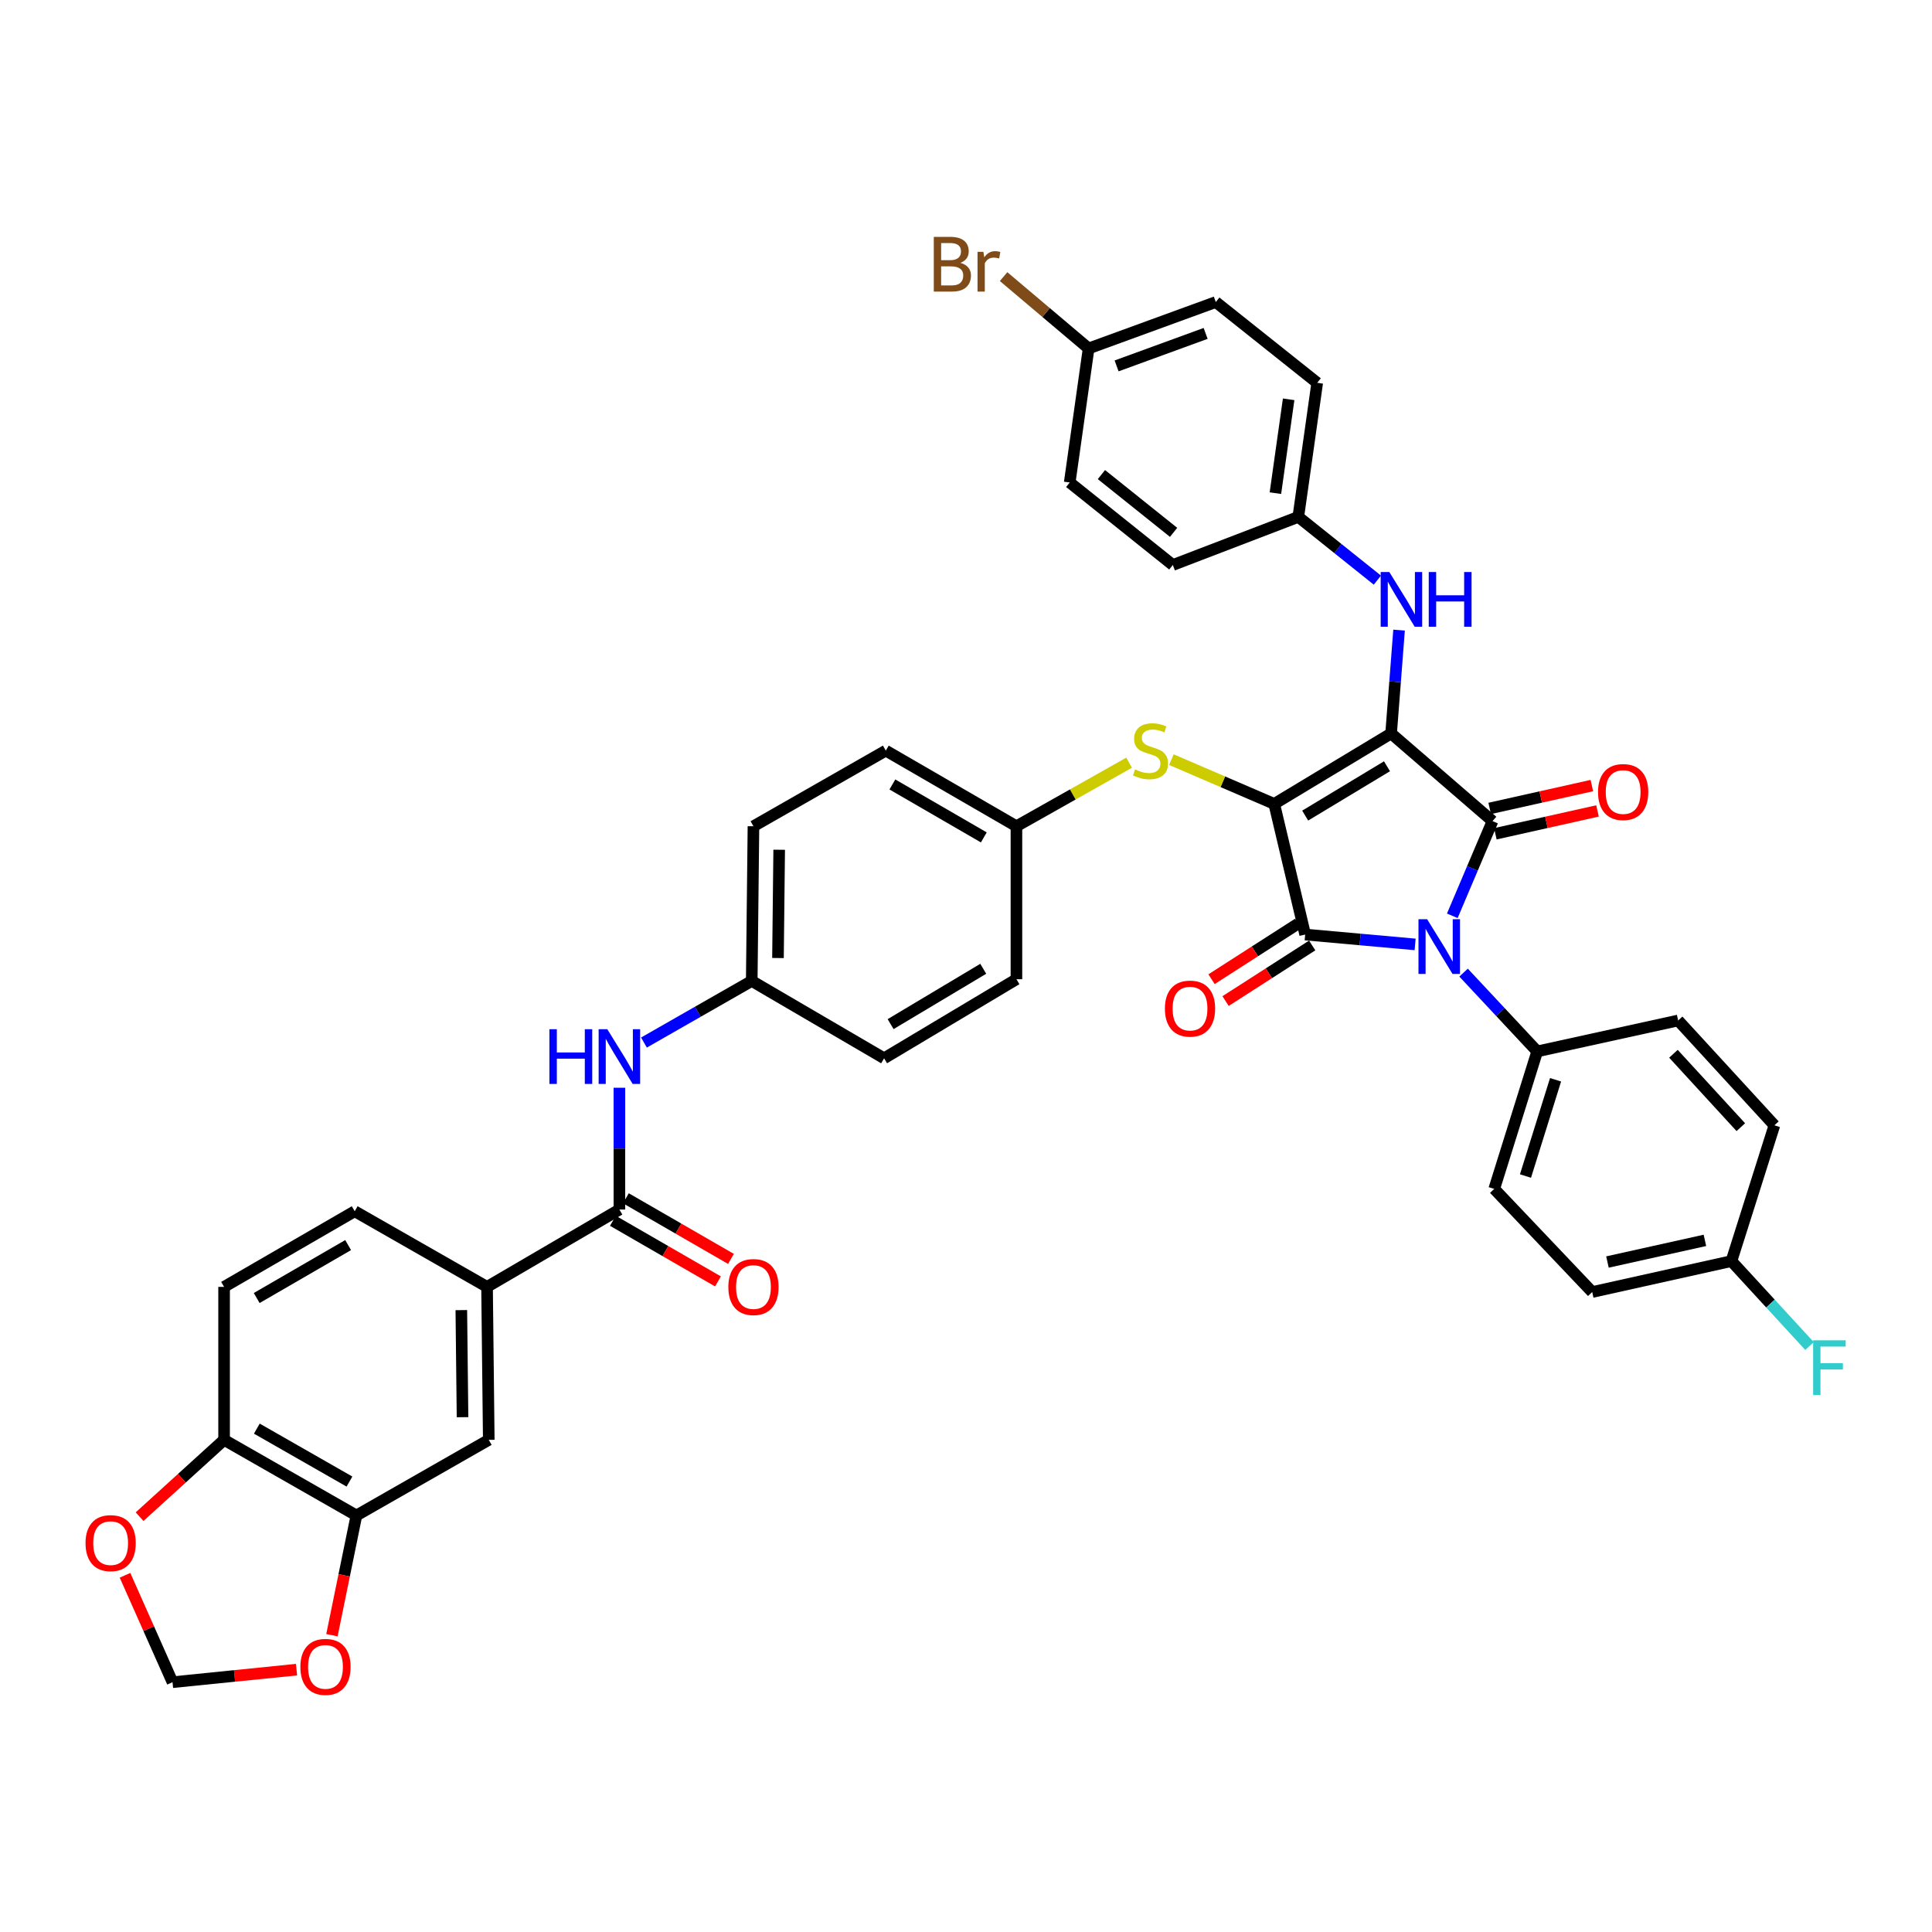 <?xml version='1.0' encoding='iso-8859-1'?>
<svg version='1.1' baseProfile='full'
              xmlns='http://www.w3.org/2000/svg'
                      xmlns:rdkit='http://www.rdkit.org/xml'
                      xmlns:xlink='http://www.w3.org/1999/xlink'
                  xml:space='preserve'
width='1000px' height='1000px' viewBox='0 0 1000 1000'>
<!-- END OF HEADER -->
<rect style='opacity:1.0;fill:#FFFFFF;stroke:none' width='1000' height='1000' x='0' y='0'> </rect>
<path class='bond-0' d='M 320.597,563.021 L 320.597,594.538' style='fill:none;fill-rule:evenodd;stroke:#0000FF;stroke-width:6px;stroke-linecap:butt;stroke-linejoin:miter;stroke-opacity:1' />
<path class='bond-0' d='M 320.597,594.538 L 320.597,626.054' style='fill:none;fill-rule:evenodd;stroke:#000000;stroke-width:6px;stroke-linecap:butt;stroke-linejoin:miter;stroke-opacity:1' />
<path class='bond-1' d='M 333.31,539.618 L 361.205,523.677' style='fill:none;fill-rule:evenodd;stroke:#0000FF;stroke-width:6px;stroke-linecap:butt;stroke-linejoin:miter;stroke-opacity:1' />
<path class='bond-1' d='M 361.205,523.677 L 389.099,507.737' style='fill:none;fill-rule:evenodd;stroke:#000000;stroke-width:6px;stroke-linecap:butt;stroke-linejoin:miter;stroke-opacity:1' />
<path class='bond-2' d='M 317.237,631.879 L 344.431,647.568' style='fill:none;fill-rule:evenodd;stroke:#000000;stroke-width:6px;stroke-linecap:butt;stroke-linejoin:miter;stroke-opacity:1' />
<path class='bond-2' d='M 344.431,647.568 L 371.625,663.257' style='fill:none;fill-rule:evenodd;stroke:#FF0000;stroke-width:6px;stroke-linecap:butt;stroke-linejoin:miter;stroke-opacity:1' />
<path class='bond-2' d='M 323.958,620.229 L 351.152,635.918' style='fill:none;fill-rule:evenodd;stroke:#000000;stroke-width:6px;stroke-linecap:butt;stroke-linejoin:miter;stroke-opacity:1' />
<path class='bond-2' d='M 351.152,635.918 L 378.346,651.607' style='fill:none;fill-rule:evenodd;stroke:#FF0000;stroke-width:6px;stroke-linecap:butt;stroke-linejoin:miter;stroke-opacity:1' />
<path class='bond-3' d='M 320.597,626.054 L 252.096,666.088' style='fill:none;fill-rule:evenodd;stroke:#000000;stroke-width:6px;stroke-linecap:butt;stroke-linejoin:miter;stroke-opacity:1' />
<path class='bond-4' d='M 659.542,416.103 L 720.034,379.633' style='fill:none;fill-rule:evenodd;stroke:#000000;stroke-width:6px;stroke-linecap:butt;stroke-linejoin:miter;stroke-opacity:1' />
<path class='bond-4' d='M 675.56,422.15 L 717.905,396.621' style='fill:none;fill-rule:evenodd;stroke:#000000;stroke-width:6px;stroke-linecap:butt;stroke-linejoin:miter;stroke-opacity:1' />
<path class='bond-5' d='M 659.542,416.103 L 675.555,483.715' style='fill:none;fill-rule:evenodd;stroke:#000000;stroke-width:6px;stroke-linecap:butt;stroke-linejoin:miter;stroke-opacity:1' />
<path class='bond-6' d='M 659.542,416.103 L 632.93,404.644' style='fill:none;fill-rule:evenodd;stroke:#000000;stroke-width:6px;stroke-linecap:butt;stroke-linejoin:miter;stroke-opacity:1' />
<path class='bond-6' d='M 632.93,404.644 L 606.317,393.184' style='fill:none;fill-rule:evenodd;stroke:#CCCC00;stroke-width:6px;stroke-linecap:butt;stroke-linejoin:miter;stroke-opacity:1' />
<path class='bond-7' d='M 720.034,379.633 L 772.524,425.002' style='fill:none;fill-rule:evenodd;stroke:#000000;stroke-width:6px;stroke-linecap:butt;stroke-linejoin:miter;stroke-opacity:1' />
<path class='bond-8' d='M 720.034,379.633 L 722.094,352.887' style='fill:none;fill-rule:evenodd;stroke:#000000;stroke-width:6px;stroke-linecap:butt;stroke-linejoin:miter;stroke-opacity:1' />
<path class='bond-8' d='M 722.094,352.887 L 724.153,326.141' style='fill:none;fill-rule:evenodd;stroke:#0000FF;stroke-width:6px;stroke-linecap:butt;stroke-linejoin:miter;stroke-opacity:1' />
<path class='bond-9' d='M 772.524,425.002 L 762.116,449.512' style='fill:none;fill-rule:evenodd;stroke:#000000;stroke-width:6px;stroke-linecap:butt;stroke-linejoin:miter;stroke-opacity:1' />
<path class='bond-9' d='M 762.116,449.512 L 751.708,474.023' style='fill:none;fill-rule:evenodd;stroke:#0000FF;stroke-width:6px;stroke-linecap:butt;stroke-linejoin:miter;stroke-opacity:1' />
<path class='bond-10' d='M 773.992,431.564 L 800.432,425.65' style='fill:none;fill-rule:evenodd;stroke:#000000;stroke-width:6px;stroke-linecap:butt;stroke-linejoin:miter;stroke-opacity:1' />
<path class='bond-10' d='M 800.432,425.65 L 826.872,419.736' style='fill:none;fill-rule:evenodd;stroke:#FF0000;stroke-width:6px;stroke-linecap:butt;stroke-linejoin:miter;stroke-opacity:1' />
<path class='bond-10' d='M 771.056,418.439 L 797.497,412.525' style='fill:none;fill-rule:evenodd;stroke:#000000;stroke-width:6px;stroke-linecap:butt;stroke-linejoin:miter;stroke-opacity:1' />
<path class='bond-10' d='M 797.497,412.525 L 823.937,406.611' style='fill:none;fill-rule:evenodd;stroke:#FF0000;stroke-width:6px;stroke-linecap:butt;stroke-linejoin:miter;stroke-opacity:1' />
<path class='bond-11' d='M 757.542,503.425 L 776.6,523.816' style='fill:none;fill-rule:evenodd;stroke:#0000FF;stroke-width:6px;stroke-linecap:butt;stroke-linejoin:miter;stroke-opacity:1' />
<path class='bond-11' d='M 776.6,523.816 L 795.657,544.207' style='fill:none;fill-rule:evenodd;stroke:#000000;stroke-width:6px;stroke-linecap:butt;stroke-linejoin:miter;stroke-opacity:1' />
<path class='bond-12' d='M 732.464,488.826 L 704.009,486.271' style='fill:none;fill-rule:evenodd;stroke:#0000FF;stroke-width:6px;stroke-linecap:butt;stroke-linejoin:miter;stroke-opacity:1' />
<path class='bond-12' d='M 704.009,486.271 L 675.555,483.715' style='fill:none;fill-rule:evenodd;stroke:#000000;stroke-width:6px;stroke-linecap:butt;stroke-linejoin:miter;stroke-opacity:1' />
<path class='bond-13' d='M 671.922,478.056 L 649.506,492.444' style='fill:none;fill-rule:evenodd;stroke:#000000;stroke-width:6px;stroke-linecap:butt;stroke-linejoin:miter;stroke-opacity:1' />
<path class='bond-13' d='M 649.506,492.444 L 627.09,506.831' style='fill:none;fill-rule:evenodd;stroke:#FF0000;stroke-width:6px;stroke-linecap:butt;stroke-linejoin:miter;stroke-opacity:1' />
<path class='bond-13' d='M 679.187,489.374 L 656.771,503.762' style='fill:none;fill-rule:evenodd;stroke:#000000;stroke-width:6px;stroke-linecap:butt;stroke-linejoin:miter;stroke-opacity:1' />
<path class='bond-13' d='M 656.771,503.762 L 634.355,518.15' style='fill:none;fill-rule:evenodd;stroke:#FF0000;stroke-width:6px;stroke-linecap:butt;stroke-linejoin:miter;stroke-opacity:1' />
<path class='bond-14' d='M 712.928,300.283 L 692.463,283.911' style='fill:none;fill-rule:evenodd;stroke:#0000FF;stroke-width:6px;stroke-linecap:butt;stroke-linejoin:miter;stroke-opacity:1' />
<path class='bond-14' d='M 692.463,283.911 L 671.998,267.54' style='fill:none;fill-rule:evenodd;stroke:#000000;stroke-width:6px;stroke-linecap:butt;stroke-linejoin:miter;stroke-opacity:1' />
<path class='bond-15' d='M 584.422,394.77 L 555.262,411.219' style='fill:none;fill-rule:evenodd;stroke:#CCCC00;stroke-width:6px;stroke-linecap:butt;stroke-linejoin:miter;stroke-opacity:1' />
<path class='bond-15' d='M 555.262,411.219 L 526.103,427.669' style='fill:none;fill-rule:evenodd;stroke:#000000;stroke-width:6px;stroke-linecap:butt;stroke-linejoin:miter;stroke-opacity:1' />
<path class='bond-16' d='M 526.103,427.669 L 458.49,388.524' style='fill:none;fill-rule:evenodd;stroke:#000000;stroke-width:6px;stroke-linecap:butt;stroke-linejoin:miter;stroke-opacity:1' />
<path class='bond-16' d='M 509.222,433.437 L 461.893,406.035' style='fill:none;fill-rule:evenodd;stroke:#000000;stroke-width:6px;stroke-linecap:butt;stroke-linejoin:miter;stroke-opacity:1' />
<path class='bond-17' d='M 526.103,427.669 L 526.103,506.848' style='fill:none;fill-rule:evenodd;stroke:#000000;stroke-width:6px;stroke-linecap:butt;stroke-linejoin:miter;stroke-opacity:1' />
<path class='bond-18' d='M 389.099,507.737 L 457.601,547.771' style='fill:none;fill-rule:evenodd;stroke:#000000;stroke-width:6px;stroke-linecap:butt;stroke-linejoin:miter;stroke-opacity:1' />
<path class='bond-19' d='M 389.099,507.737 L 389.988,427.669' style='fill:none;fill-rule:evenodd;stroke:#000000;stroke-width:6px;stroke-linecap:butt;stroke-linejoin:miter;stroke-opacity:1' />
<path class='bond-19' d='M 402.681,495.876 L 403.303,439.829' style='fill:none;fill-rule:evenodd;stroke:#000000;stroke-width:6px;stroke-linecap:butt;stroke-linejoin:miter;stroke-opacity:1' />
<path class='bond-20' d='M 458.49,388.524 L 389.988,427.669' style='fill:none;fill-rule:evenodd;stroke:#000000;stroke-width:6px;stroke-linecap:butt;stroke-linejoin:miter;stroke-opacity:1' />
<path class='bond-21' d='M 671.998,267.54 L 607.053,292.444' style='fill:none;fill-rule:evenodd;stroke:#000000;stroke-width:6px;stroke-linecap:butt;stroke-linejoin:miter;stroke-opacity:1' />
<path class='bond-22' d='M 671.998,267.54 L 681.786,198.149' style='fill:none;fill-rule:evenodd;stroke:#000000;stroke-width:6px;stroke-linecap:butt;stroke-linejoin:miter;stroke-opacity:1' />
<path class='bond-22' d='M 660.149,255.253 L 667,206.679' style='fill:none;fill-rule:evenodd;stroke:#000000;stroke-width:6px;stroke-linecap:butt;stroke-linejoin:miter;stroke-opacity:1' />
<path class='bond-23' d='M 563.462,180.359 L 629.296,156.337' style='fill:none;fill-rule:evenodd;stroke:#000000;stroke-width:6px;stroke-linecap:butt;stroke-linejoin:miter;stroke-opacity:1' />
<path class='bond-23' d='M 577.947,189.39 L 624.031,172.574' style='fill:none;fill-rule:evenodd;stroke:#000000;stroke-width:6px;stroke-linecap:butt;stroke-linejoin:miter;stroke-opacity:1' />
<path class='bond-24' d='M 563.462,180.359 L 541.46,161.766' style='fill:none;fill-rule:evenodd;stroke:#000000;stroke-width:6px;stroke-linecap:butt;stroke-linejoin:miter;stroke-opacity:1' />
<path class='bond-24' d='M 541.46,161.766 L 519.458,143.173' style='fill:none;fill-rule:evenodd;stroke:#7F4C19;stroke-width:6px;stroke-linecap:butt;stroke-linejoin:miter;stroke-opacity:1' />
<path class='bond-25' d='M 563.462,180.359 L 553.681,249.742' style='fill:none;fill-rule:evenodd;stroke:#000000;stroke-width:6px;stroke-linecap:butt;stroke-linejoin:miter;stroke-opacity:1' />
<path class='bond-26' d='M 795.657,544.207 L 868.604,528.195' style='fill:none;fill-rule:evenodd;stroke:#000000;stroke-width:6px;stroke-linecap:butt;stroke-linejoin:miter;stroke-opacity:1' />
<path class='bond-27' d='M 795.657,544.207 L 773.413,615.377' style='fill:none;fill-rule:evenodd;stroke:#000000;stroke-width:6px;stroke-linecap:butt;stroke-linejoin:miter;stroke-opacity:1' />
<path class='bond-27' d='M 805.157,558.895 L 789.587,608.713' style='fill:none;fill-rule:evenodd;stroke:#000000;stroke-width:6px;stroke-linecap:butt;stroke-linejoin:miter;stroke-opacity:1' />
<path class='bond-28' d='M 896.183,652.743 L 824.125,668.755' style='fill:none;fill-rule:evenodd;stroke:#000000;stroke-width:6px;stroke-linecap:butt;stroke-linejoin:miter;stroke-opacity:1' />
<path class='bond-28' d='M 882.457,642.016 L 832.016,653.224' style='fill:none;fill-rule:evenodd;stroke:#000000;stroke-width:6px;stroke-linecap:butt;stroke-linejoin:miter;stroke-opacity:1' />
<path class='bond-29' d='M 896.183,652.743 L 916.392,674.724' style='fill:none;fill-rule:evenodd;stroke:#000000;stroke-width:6px;stroke-linecap:butt;stroke-linejoin:miter;stroke-opacity:1' />
<path class='bond-29' d='M 916.392,674.724 L 936.601,696.705' style='fill:none;fill-rule:evenodd;stroke:#33CCCC;stroke-width:6px;stroke-linecap:butt;stroke-linejoin:miter;stroke-opacity:1' />
<path class='bond-30' d='M 896.183,652.743 L 918.427,582.463' style='fill:none;fill-rule:evenodd;stroke:#000000;stroke-width:6px;stroke-linecap:butt;stroke-linejoin:miter;stroke-opacity:1' />
<path class='bond-31' d='M 868.604,528.195 L 918.427,582.463' style='fill:none;fill-rule:evenodd;stroke:#000000;stroke-width:6px;stroke-linecap:butt;stroke-linejoin:miter;stroke-opacity:1' />
<path class='bond-31' d='M 866.171,545.431 L 901.046,583.418' style='fill:none;fill-rule:evenodd;stroke:#000000;stroke-width:6px;stroke-linecap:butt;stroke-linejoin:miter;stroke-opacity:1' />
<path class='bond-32' d='M 773.413,615.377 L 824.125,668.755' style='fill:none;fill-rule:evenodd;stroke:#000000;stroke-width:6px;stroke-linecap:butt;stroke-linejoin:miter;stroke-opacity:1' />
<path class='bond-33' d='M 607.053,292.444 L 553.681,249.742' style='fill:none;fill-rule:evenodd;stroke:#000000;stroke-width:6px;stroke-linecap:butt;stroke-linejoin:miter;stroke-opacity:1' />
<path class='bond-33' d='M 607.449,275.537 L 570.089,245.646' style='fill:none;fill-rule:evenodd;stroke:#000000;stroke-width:6px;stroke-linecap:butt;stroke-linejoin:miter;stroke-opacity:1' />
<path class='bond-34' d='M 681.786,198.149 L 629.296,156.337' style='fill:none;fill-rule:evenodd;stroke:#000000;stroke-width:6px;stroke-linecap:butt;stroke-linejoin:miter;stroke-opacity:1' />
<path class='bond-35' d='M 526.103,506.848 L 457.601,547.771' style='fill:none;fill-rule:evenodd;stroke:#000000;stroke-width:6px;stroke-linecap:butt;stroke-linejoin:miter;stroke-opacity:1' />
<path class='bond-35' d='M 508.93,501.441 L 460.979,530.087' style='fill:none;fill-rule:evenodd;stroke:#000000;stroke-width:6px;stroke-linecap:butt;stroke-linejoin:miter;stroke-opacity:1' />
<path class='bond-36' d='M 252.096,666.088 L 252.985,745.267' style='fill:none;fill-rule:evenodd;stroke:#000000;stroke-width:6px;stroke-linecap:butt;stroke-linejoin:miter;stroke-opacity:1' />
<path class='bond-36' d='M 238.781,678.116 L 239.403,733.541' style='fill:none;fill-rule:evenodd;stroke:#000000;stroke-width:6px;stroke-linecap:butt;stroke-linejoin:miter;stroke-opacity:1' />
<path class='bond-37' d='M 252.096,666.088 L 183.594,626.943' style='fill:none;fill-rule:evenodd;stroke:#000000;stroke-width:6px;stroke-linecap:butt;stroke-linejoin:miter;stroke-opacity:1' />
<path class='bond-38' d='M 184.483,784.404 L 252.985,745.267' style='fill:none;fill-rule:evenodd;stroke:#000000;stroke-width:6px;stroke-linecap:butt;stroke-linejoin:miter;stroke-opacity:1' />
<path class='bond-39' d='M 184.483,784.404 L 178.146,815.391' style='fill:none;fill-rule:evenodd;stroke:#000000;stroke-width:6px;stroke-linecap:butt;stroke-linejoin:miter;stroke-opacity:1' />
<path class='bond-39' d='M 178.146,815.391 L 171.808,846.377' style='fill:none;fill-rule:evenodd;stroke:#FF0000;stroke-width:6px;stroke-linecap:butt;stroke-linejoin:miter;stroke-opacity:1' />
<path class='bond-40' d='M 184.483,784.404 L 115.989,745.267' style='fill:none;fill-rule:evenodd;stroke:#000000;stroke-width:6px;stroke-linecap:butt;stroke-linejoin:miter;stroke-opacity:1' />
<path class='bond-40' d='M 180.881,766.856 L 132.935,739.46' style='fill:none;fill-rule:evenodd;stroke:#000000;stroke-width:6px;stroke-linecap:butt;stroke-linejoin:miter;stroke-opacity:1' />
<path class='bond-41' d='M 115.989,745.267 L 115.989,666.088' style='fill:none;fill-rule:evenodd;stroke:#000000;stroke-width:6px;stroke-linecap:butt;stroke-linejoin:miter;stroke-opacity:1' />
<path class='bond-42' d='M 115.989,745.267 L 94.12,765.143' style='fill:none;fill-rule:evenodd;stroke:#000000;stroke-width:6px;stroke-linecap:butt;stroke-linejoin:miter;stroke-opacity:1' />
<path class='bond-42' d='M 94.12,765.143 L 72.251,785.02' style='fill:none;fill-rule:evenodd;stroke:#FF0000;stroke-width:6px;stroke-linecap:butt;stroke-linejoin:miter;stroke-opacity:1' />
<path class='bond-43' d='M 153.481,864.211 L 121.39,867.457' style='fill:none;fill-rule:evenodd;stroke:#FF0000;stroke-width:6px;stroke-linecap:butt;stroke-linejoin:miter;stroke-opacity:1' />
<path class='bond-43' d='M 121.39,867.457 L 89.299,870.704' style='fill:none;fill-rule:evenodd;stroke:#000000;stroke-width:6px;stroke-linecap:butt;stroke-linejoin:miter;stroke-opacity:1' />
<path class='bond-44' d='M 64.704,815.37 L 77.002,843.037' style='fill:none;fill-rule:evenodd;stroke:#FF0000;stroke-width:6px;stroke-linecap:butt;stroke-linejoin:miter;stroke-opacity:1' />
<path class='bond-44' d='M 77.002,843.037 L 89.299,870.704' style='fill:none;fill-rule:evenodd;stroke:#000000;stroke-width:6px;stroke-linecap:butt;stroke-linejoin:miter;stroke-opacity:1' />
<path class='bond-45' d='M 183.594,626.943 L 115.989,666.088' style='fill:none;fill-rule:evenodd;stroke:#000000;stroke-width:6px;stroke-linecap:butt;stroke-linejoin:miter;stroke-opacity:1' />
<path class='bond-45' d='M 180.192,644.454 L 132.869,671.855' style='fill:none;fill-rule:evenodd;stroke:#000000;stroke-width:6px;stroke-linecap:butt;stroke-linejoin:miter;stroke-opacity:1' />
<path  class='atom-0' d='M 284.377 532.722
L 288.217 532.722
L 288.217 544.762
L 302.697 544.762
L 302.697 532.722
L 306.537 532.722
L 306.537 561.042
L 302.697 561.042
L 302.697 547.962
L 288.217 547.962
L 288.217 561.042
L 284.377 561.042
L 284.377 532.722
' fill='#0000FF'/>
<path  class='atom-0' d='M 314.337 532.722
L 323.617 547.722
Q 324.537 549.202, 326.017 551.882
Q 327.497 554.562, 327.577 554.722
L 327.577 532.722
L 331.337 532.722
L 331.337 561.042
L 327.457 561.042
L 317.497 544.642
Q 316.337 542.722, 315.097 540.522
Q 313.897 538.322, 313.537 537.642
L 313.537 561.042
L 309.857 561.042
L 309.857 532.722
L 314.337 532.722
' fill='#0000FF'/>
<path  class='atom-2' d='M 376.988 666.168
Q 376.988 659.368, 380.348 655.568
Q 383.708 651.768, 389.988 651.768
Q 396.268 651.768, 399.628 655.568
Q 402.988 659.368, 402.988 666.168
Q 402.988 673.048, 399.588 676.968
Q 396.188 680.848, 389.988 680.848
Q 383.748 680.848, 380.348 676.968
Q 376.988 673.088, 376.988 666.168
M 389.988 677.648
Q 394.308 677.648, 396.628 674.768
Q 398.988 671.848, 398.988 666.168
Q 398.988 660.608, 396.628 657.808
Q 394.308 654.968, 389.988 654.968
Q 385.668 654.968, 383.308 657.768
Q 380.988 660.568, 380.988 666.168
Q 380.988 671.888, 383.308 674.768
Q 385.668 677.648, 389.988 677.648
' fill='#FF0000'/>
<path  class='atom-6' d='M 738.686 475.787
L 747.966 490.787
Q 748.886 492.267, 750.366 494.947
Q 751.846 497.627, 751.926 497.787
L 751.926 475.787
L 755.686 475.787
L 755.686 504.107
L 751.806 504.107
L 741.846 487.707
Q 740.686 485.787, 739.446 483.587
Q 738.246 481.387, 737.886 480.707
L 737.886 504.107
L 734.206 504.107
L 734.206 475.787
L 738.686 475.787
' fill='#0000FF'/>
<path  class='atom-8' d='M 719.117 296.082
L 728.397 311.082
Q 729.317 312.562, 730.797 315.242
Q 732.277 317.922, 732.357 318.082
L 732.357 296.082
L 736.117 296.082
L 736.117 324.402
L 732.237 324.402
L 722.277 308.002
Q 721.117 306.082, 719.877 303.882
Q 718.677 301.682, 718.317 301.002
L 718.317 324.402
L 714.637 324.402
L 714.637 296.082
L 719.117 296.082
' fill='#0000FF'/>
<path  class='atom-8' d='M 739.517 296.082
L 743.357 296.082
L 743.357 308.122
L 757.837 308.122
L 757.837 296.082
L 761.677 296.082
L 761.677 324.402
L 757.837 324.402
L 757.837 311.322
L 743.357 311.322
L 743.357 324.402
L 739.517 324.402
L 739.517 296.082
' fill='#0000FF'/>
<path  class='atom-9' d='M 587.494 398.244
Q 587.814 398.364, 589.134 398.924
Q 590.454 399.484, 591.894 399.844
Q 593.374 400.164, 594.814 400.164
Q 597.494 400.164, 599.054 398.884
Q 600.614 397.564, 600.614 395.284
Q 600.614 393.724, 599.814 392.764
Q 599.054 391.804, 597.854 391.284
Q 596.654 390.764, 594.654 390.164
Q 592.134 389.404, 590.614 388.684
Q 589.134 387.964, 588.054 386.444
Q 587.014 384.924, 587.014 382.364
Q 587.014 378.804, 589.414 376.604
Q 591.854 374.404, 596.654 374.404
Q 599.934 374.404, 603.654 375.964
L 602.734 379.044
Q 599.334 377.644, 596.774 377.644
Q 594.014 377.644, 592.494 378.804
Q 590.974 379.924, 591.014 381.884
Q 591.014 383.404, 591.774 384.324
Q 592.574 385.244, 593.694 385.764
Q 594.854 386.284, 596.774 386.884
Q 599.334 387.684, 600.854 388.484
Q 602.374 389.284, 603.454 390.924
Q 604.574 392.524, 604.574 395.284
Q 604.574 399.204, 601.934 401.324
Q 599.334 403.404, 594.974 403.404
Q 592.454 403.404, 590.534 402.844
Q 588.654 402.324, 586.414 401.404
L 587.494 398.244
' fill='#CCCC00'/>
<path  class='atom-10' d='M 602.952 522.051
Q 602.952 515.251, 606.312 511.451
Q 609.672 507.651, 615.952 507.651
Q 622.232 507.651, 625.592 511.451
Q 628.952 515.251, 628.952 522.051
Q 628.952 528.931, 625.552 532.851
Q 622.152 536.731, 615.952 536.731
Q 609.712 536.731, 606.312 532.851
Q 602.952 528.971, 602.952 522.051
M 615.952 533.531
Q 620.272 533.531, 622.592 530.651
Q 624.952 527.731, 624.952 522.051
Q 624.952 516.491, 622.592 513.691
Q 620.272 510.851, 615.952 510.851
Q 611.632 510.851, 609.272 513.651
Q 606.952 516.451, 606.952 522.051
Q 606.952 527.771, 609.272 530.651
Q 611.632 533.531, 615.952 533.531
' fill='#FF0000'/>
<path  class='atom-11' d='M 827.137 409.959
Q 827.137 403.159, 830.497 399.359
Q 833.857 395.559, 840.137 395.559
Q 846.417 395.559, 849.777 399.359
Q 853.137 403.159, 853.137 409.959
Q 853.137 416.839, 849.737 420.759
Q 846.337 424.639, 840.137 424.639
Q 833.897 424.639, 830.497 420.759
Q 827.137 416.879, 827.137 409.959
M 840.137 421.439
Q 844.457 421.439, 846.777 418.559
Q 849.137 415.639, 849.137 409.959
Q 849.137 404.399, 846.777 401.599
Q 844.457 398.759, 840.137 398.759
Q 835.817 398.759, 833.457 401.559
Q 831.137 404.359, 831.137 409.959
Q 831.137 415.679, 833.457 418.559
Q 835.817 421.439, 840.137 421.439
' fill='#FF0000'/>
<path  class='atom-17' d='M 497.089 136.04
Q 499.809 136.8, 501.169 138.48
Q 502.569 140.12, 502.569 142.56
Q 502.569 146.48, 500.049 148.72
Q 497.569 150.92, 492.849 150.92
L 483.329 150.92
L 483.329 122.6
L 491.689 122.6
Q 496.529 122.6, 498.969 124.56
Q 501.409 126.52, 501.409 130.12
Q 501.409 134.4, 497.089 136.04
M 487.129 125.8
L 487.129 134.68
L 491.689 134.68
Q 494.489 134.68, 495.929 133.56
Q 497.409 132.4, 497.409 130.12
Q 497.409 125.8, 491.689 125.8
L 487.129 125.8
M 492.849 147.72
Q 495.609 147.72, 497.089 146.4
Q 498.569 145.08, 498.569 142.56
Q 498.569 140.24, 496.929 139.08
Q 495.329 137.88, 492.249 137.88
L 487.129 137.88
L 487.129 147.72
L 492.849 147.72
' fill='#7F4C19'/>
<path  class='atom-17' d='M 509.009 130.36
L 509.449 133.2
Q 511.609 130, 515.129 130
Q 516.249 130, 517.769 130.4
L 517.169 133.76
Q 515.449 133.36, 514.489 133.36
Q 512.809 133.36, 511.689 134.04
Q 510.609 134.68, 509.729 136.24
L 509.729 150.92
L 505.969 150.92
L 505.969 130.36
L 509.009 130.36
' fill='#7F4C19'/>
<path  class='atom-20' d='M 938.474 693.74
L 955.314 693.74
L 955.314 696.98
L 942.274 696.98
L 942.274 705.58
L 953.874 705.58
L 953.874 708.86
L 942.274 708.86
L 942.274 722.06
L 938.474 722.06
L 938.474 693.74
' fill='#33CCCC'/>
<path  class='atom-36' d='M 155.471 862.774
Q 155.471 855.974, 158.831 852.174
Q 162.191 848.374, 168.471 848.374
Q 174.751 848.374, 178.111 852.174
Q 181.471 855.974, 181.471 862.774
Q 181.471 869.654, 178.071 873.574
Q 174.671 877.454, 168.471 877.454
Q 162.231 877.454, 158.831 873.574
Q 155.471 869.694, 155.471 862.774
M 168.471 874.254
Q 172.791 874.254, 175.111 871.374
Q 177.471 868.454, 177.471 862.774
Q 177.471 857.214, 175.111 854.414
Q 172.791 851.574, 168.471 851.574
Q 164.151 851.574, 161.791 854.374
Q 159.471 857.174, 159.471 862.774
Q 159.471 868.494, 161.791 871.374
Q 164.151 874.254, 168.471 874.254
' fill='#FF0000'/>
<path  class='atom-37' d='M 44.267 798.718
Q 44.267 791.918, 47.627 788.118
Q 50.987 784.318, 57.267 784.318
Q 63.547 784.318, 66.907 788.118
Q 70.267 791.918, 70.267 798.718
Q 70.267 805.598, 66.867 809.518
Q 63.467 813.398, 57.267 813.398
Q 51.027 813.398, 47.627 809.518
Q 44.267 805.638, 44.267 798.718
M 57.267 810.198
Q 61.587 810.198, 63.907 807.318
Q 66.267 804.398, 66.267 798.718
Q 66.267 793.158, 63.907 790.358
Q 61.587 787.518, 57.267 787.518
Q 52.947 787.518, 50.587 790.318
Q 48.267 793.118, 48.267 798.718
Q 48.267 804.438, 50.587 807.318
Q 52.947 810.198, 57.267 810.198
' fill='#FF0000'/>
</svg>
